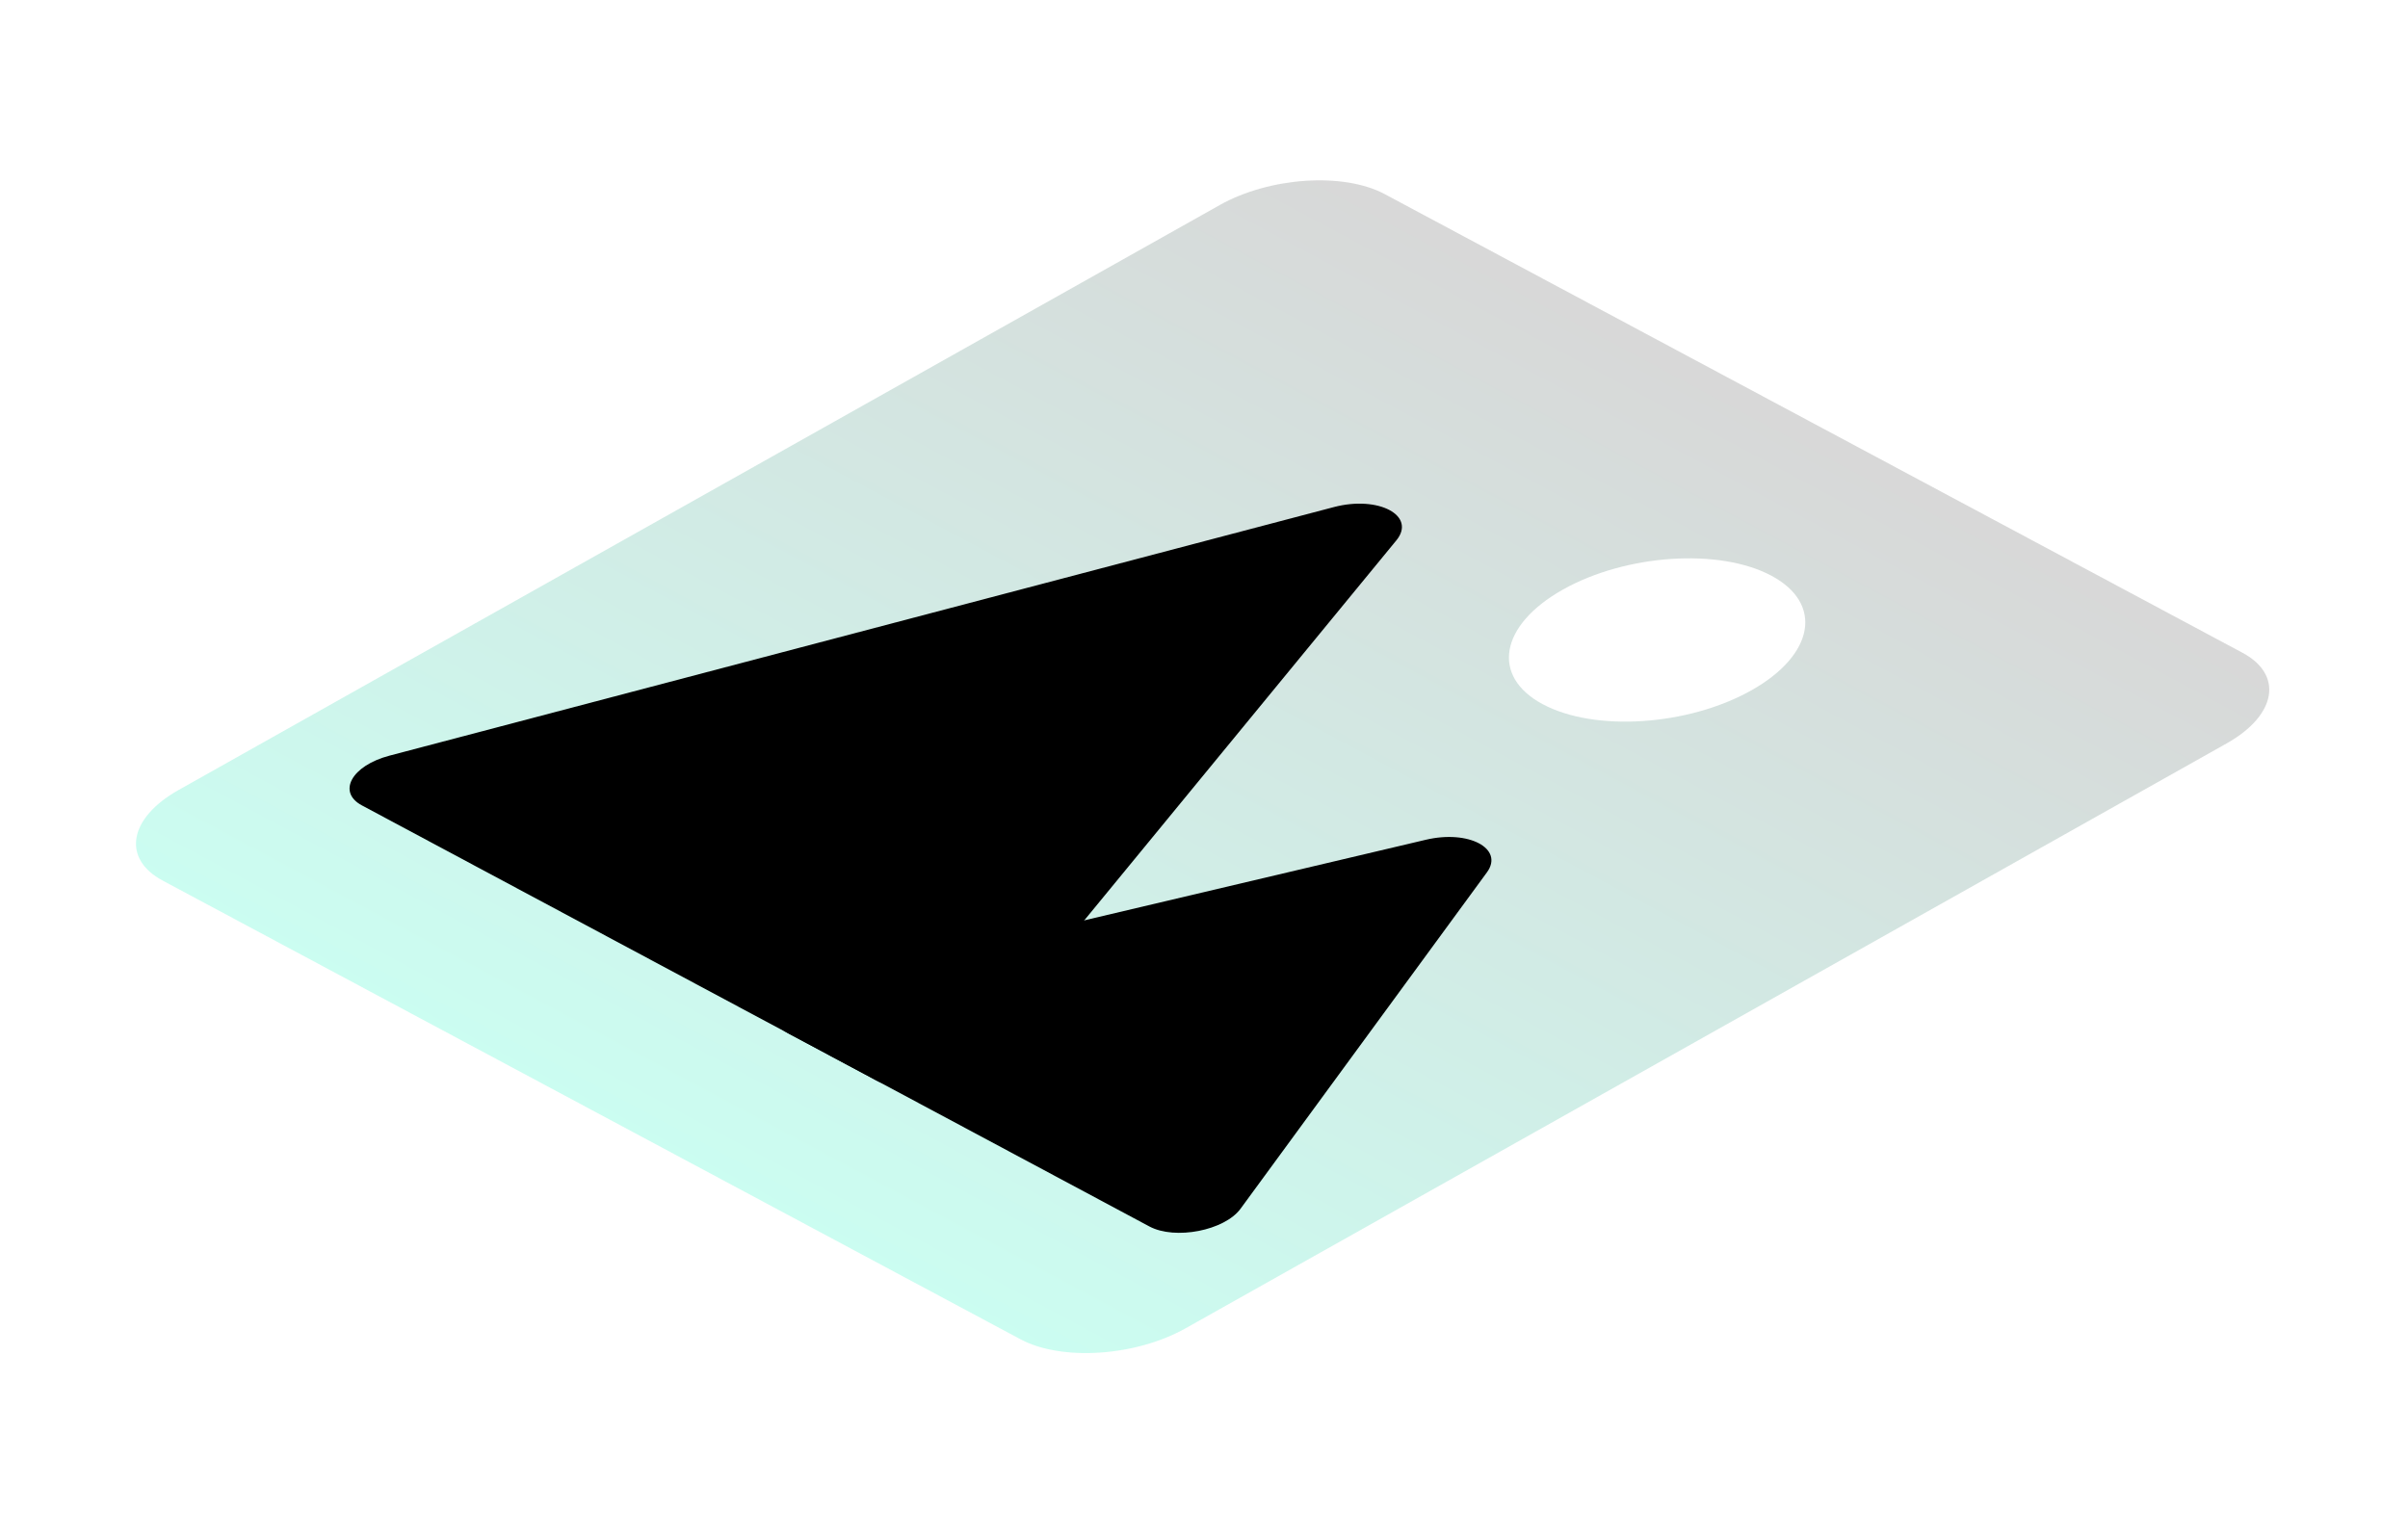 <?xml version="1.0" encoding="UTF-8"?> <svg xmlns="http://www.w3.org/2000/svg" width="238" height="152" viewBox="0 0 238 152" fill="none"><g filter="url(#filter0_b_2771_1383)"><g clip-path="url(#clip0_2771_1383)"><path d="M136.858 19.187L221.643 64.529C225.711 66.705 225.007 70.717 220.07 73.491L117.174 131.309C112.237 134.083 104.937 134.569 100.869 132.393L16.084 87.051C12.016 84.876 12.72 80.863 17.657 78.089L120.553 20.271C125.49 17.497 132.79 17.012 136.858 19.187Z" fill="url(#paint0_linear_2771_1383)" fill-opacity="0.25"></path><path d="M146.962 86.237L122.612 119.485C121.032 121.642 116.14 122.595 113.605 121.239L77.922 102.157C75.387 100.801 77.004 98.097 80.898 97.178L140.93 83.011C145.171 82.011 148.681 83.888 146.962 86.237Z" fill="black"></path><path d="M152.481 69.614C147.338 66.864 148.229 61.791 154.471 58.283C160.713 54.775 169.943 54.162 175.086 56.913C180.23 59.663 179.339 64.737 173.097 68.244C166.855 71.751 157.625 72.365 152.481 69.614Z" fill="white"></path><path d="M138.005 53.425L95.502 105.182C93.797 107.258 89.066 108.117 86.602 106.799L35.77 79.615C33.305 78.297 34.755 75.683 38.498 74.697L131.834 50.126C136.254 48.962 140.018 50.975 138.006 53.426L138.005 53.425Z" fill="black"></path></g></g><defs><filter id="filter0_b_2771_1383" x="-23.524" y="-16.57" width="284.777" height="184.721" filterUnits="userSpaceOnUse" color-interpolation-filters="sRGB"><feFlood flood-opacity="0" result="BackgroundImageFix"></feFlood><feGaussianBlur in="BackgroundImageFix" stdDeviation="15.65"></feGaussianBlur><feComposite in2="SourceAlpha" operator="in" result="effect1_backgroundBlur_2771_1383"></feComposite><feBlend mode="normal" in="SourceGraphic" in2="effect1_backgroundBlur_2771_1383" result="shape"></feBlend></filter><linearGradient id="paint0_linear_2771_1383" x1="179.25" y1="41.858" x2="124.17" y2="144.854" gradientUnits="userSpaceOnUse"><stop stop-color="#636363"></stop><stop offset="1" stop-color="#31F7C8"></stop></linearGradient><clipPath id="clip0_2771_1383"><rect width="113.819" height="139.72" fill="white" transform="matrix(-0.882 -0.472 -0.872 0.49 229.952 68.406)"></rect></clipPath></defs></svg> 